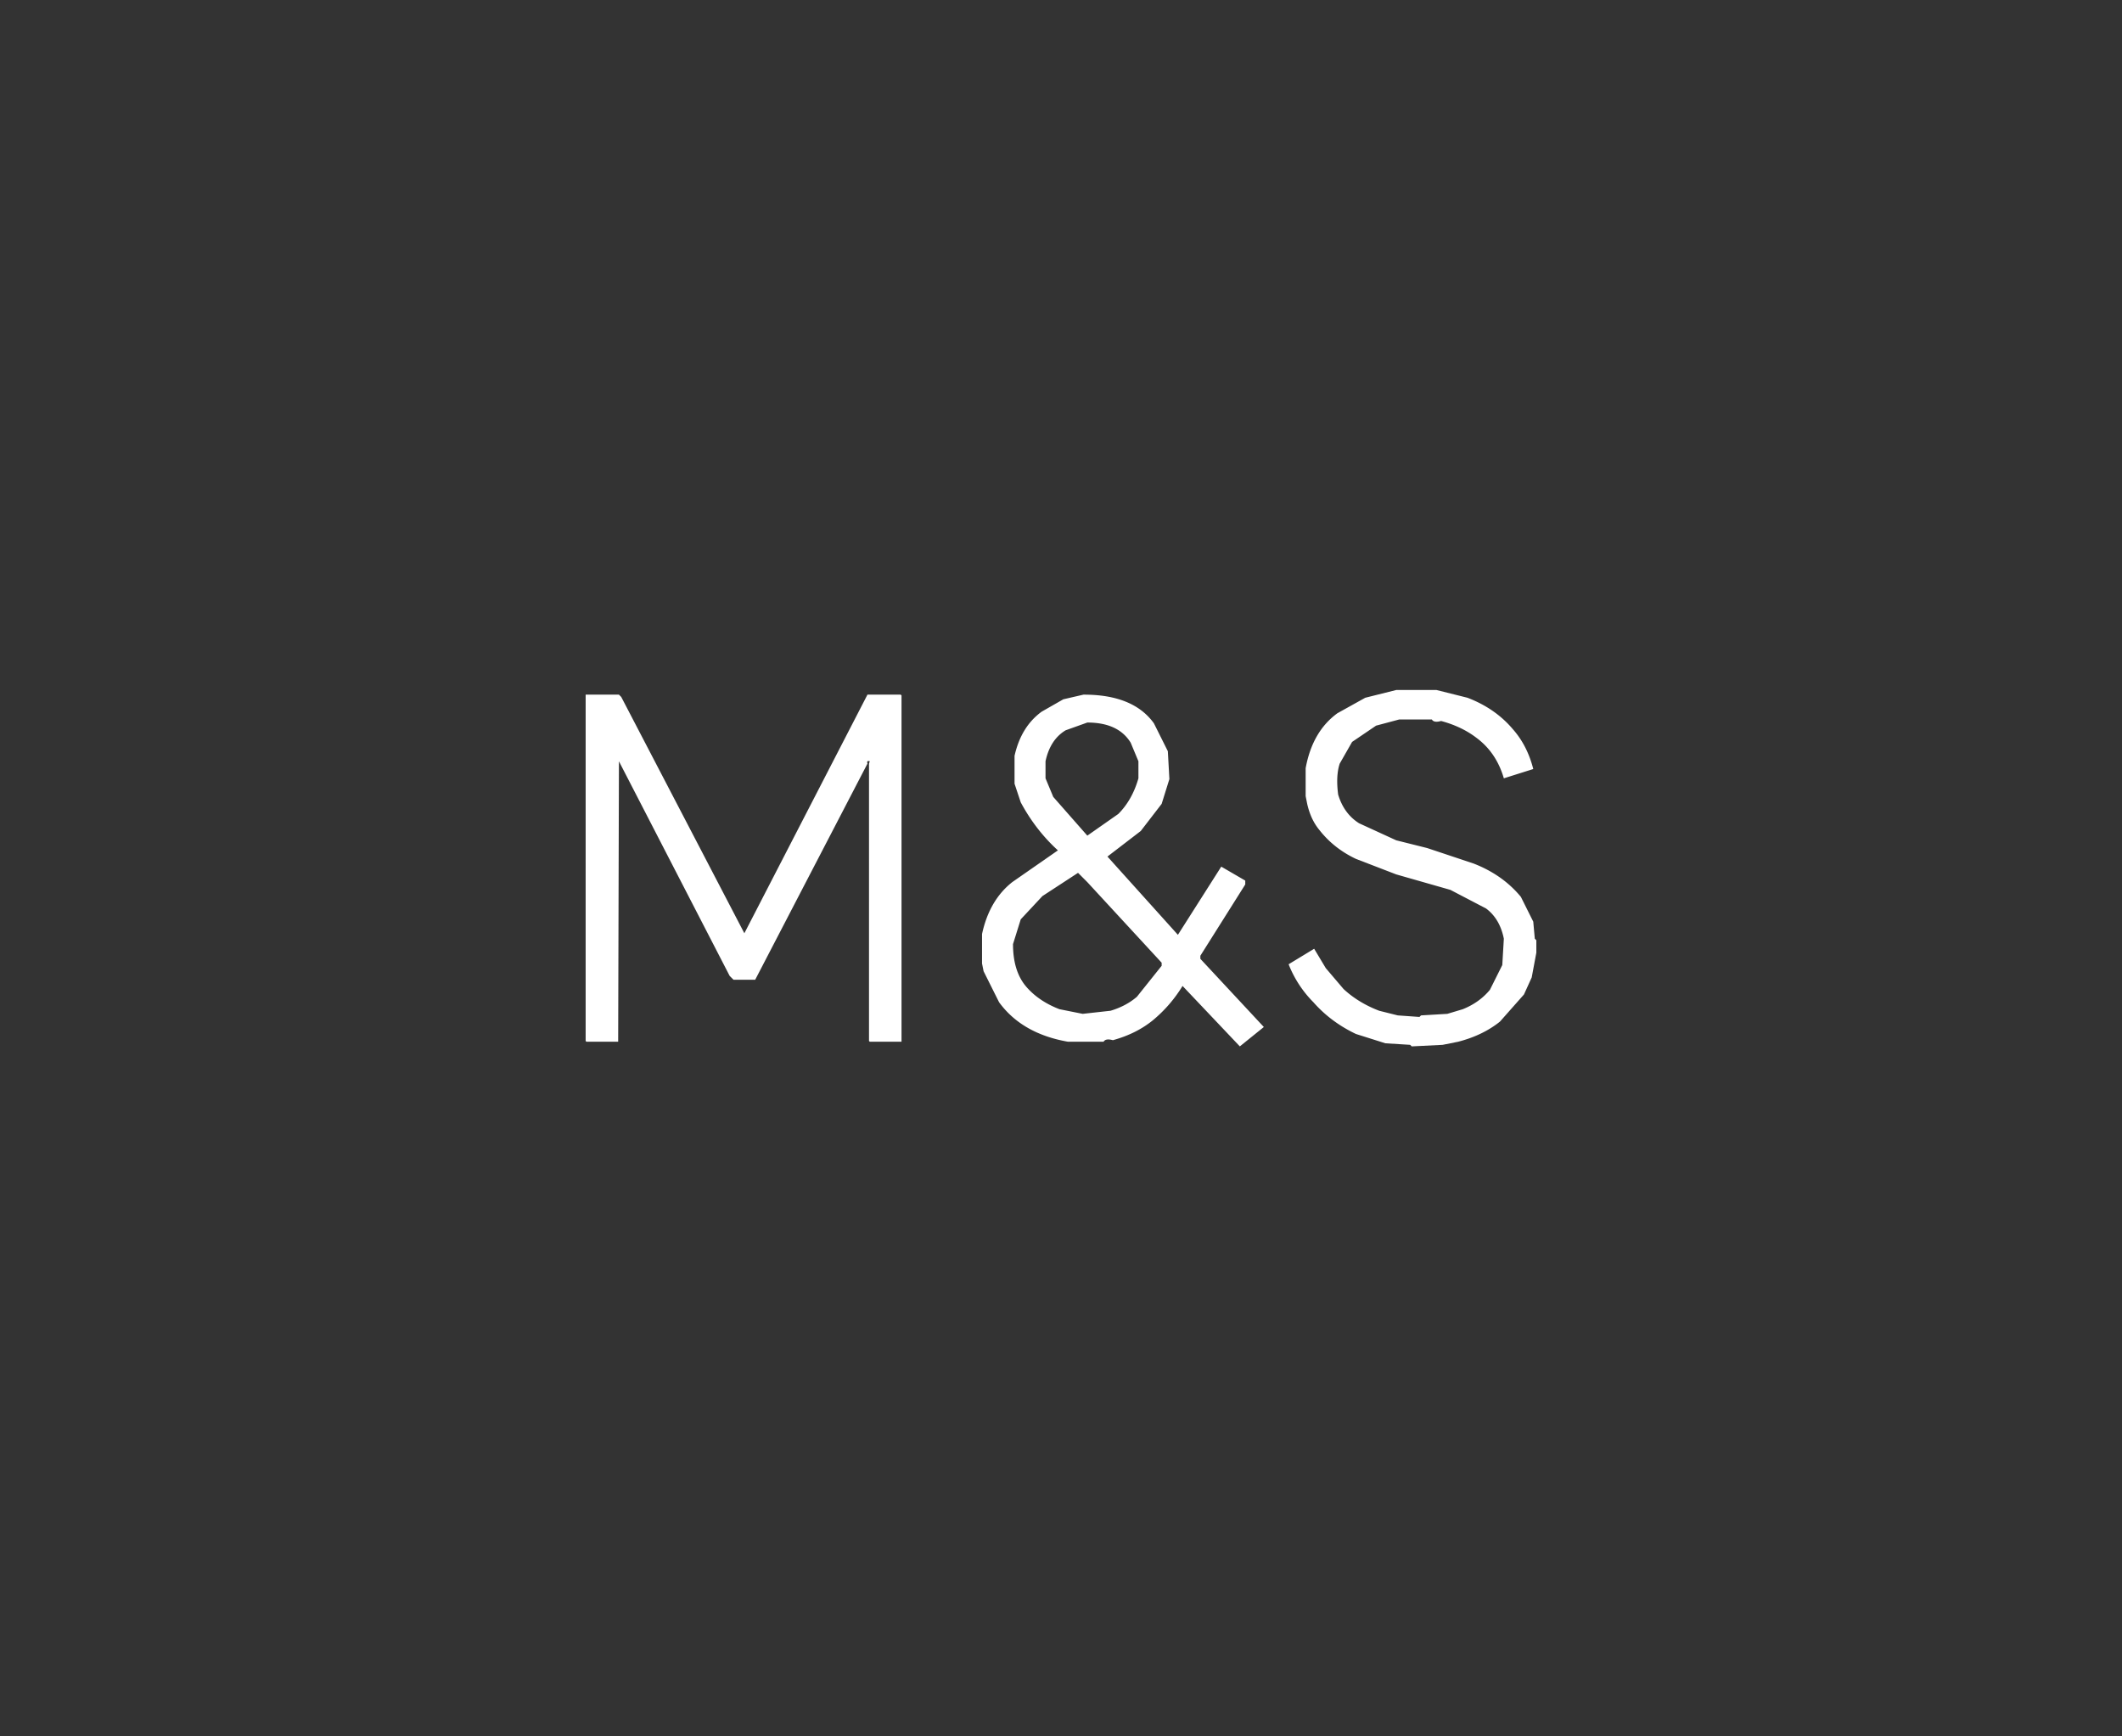 <svg xmlns="http://www.w3.org/2000/svg" width="220" height="180" fill="none"><rect width="100%" height="100%" fill="#333333" stroke="none"/><path fill="#fff" d="M144.755 71.528h4.174l3.211.803c1.936.739 3.515 1.837 4.735 3.293.985 1.124 1.68 2.49 2.087 4.096l-3.05.963c-.514-1.766-1.45-3.158-2.81-4.176-1.027-.792-2.257-1.381-3.692-1.767-.503.14-.824.086-.963-.16h-3.371l-2.408.642-2.488 1.687-1.284 2.248c-.278.846-.332 1.918-.161 3.213.396 1.317 1.119 2.308 2.167 2.971l3.853 1.768 3.211.803 4.816 1.606c2.011.782 3.643 1.933 4.896 3.454l1.284 2.57.16 1.766.16.161v1.285l-.481 2.57-.803 1.767-2.488 2.811c-1.188.953-2.632 1.649-4.334 2.088l-1.605.321-3.211.161-.16-.161-2.569-.16-3.05-.964c-1.733-.824-3.205-1.922-4.414-3.293a11.604 11.604 0 0 1-2.569-3.935l2.649-1.607 1.204 2.009 1.846 2.168c1.028.953 2.258 1.702 3.692 2.249l1.926.482 2.248.16.16-.16 2.729-.161 1.606-.482c1.145-.46 2.081-1.129 2.809-2.008l1.284-2.57.161-2.73c-.278-1.382-.894-2.426-1.846-3.133l-3.692-1.927-5.619-1.606-4.174-1.607c-1.52-.717-2.777-1.708-3.772-2.971-.61-.729-1.039-1.639-1.284-2.731l-.161-.803v-2.892c.461-2.537 1.557-4.438 3.291-5.702l2.89-1.606 3.21-.803Zm-84.038.482h3.452l.24.24 12.763 24.496L89.934 72.01h3.451l.081.08v35.9h-3.291l-.08-.081V79.157l.08-.24c-.236-.076-.316.005-.24.24l-11.64 22.408h-2.247l-.401-.402-11.478-22.246-.08 29.073h-3.291l-.08-.081V72.01Zm51.611 0c3.435-.01 5.87.98 7.304 2.971l1.445 2.892.16 2.89-.802 2.57-2.167 2.812-3.452 2.65 7.304 8.112 4.495-7.068 2.488 1.446v.402l-4.655 7.389v.32l6.581 7.068-2.488 2.008-5.939-6.265a14.288 14.288 0 0 1-3.05 3.535c-1.146.941-2.537 1.638-4.174 2.088-.503-.14-.824-.086-.963.16h-3.692c-3.179-.557-5.56-1.922-7.144-4.096l-1.605-3.213-.161-.803v-3.052c.503-2.334 1.547-4.128 3.13-5.38l4.736-3.293c-1.541-1.403-2.825-3.063-3.853-4.98l-.642-1.927v-2.892c.45-2.013 1.387-3.539 2.809-4.577l2.248-1.285 2.087-.482Zm.401 2.891-2.247.804c-1.07.642-1.766 1.713-2.087 3.212v1.766l.803 1.928 3.531 4.015 3.211-2.248c.963-.964 1.659-2.195 2.087-3.695v-1.766l-.802-1.927c-.857-1.393-2.355-2.089-4.496-2.089Zm-.963 15.581-3.692 2.409-2.248 2.41-.802 2.57c0 1.927.482 3.426 1.444 4.497.857.964 1.981 1.714 3.372 2.249l2.408.482 2.889-.321c1.071-.321 1.98-.803 2.73-1.446l2.568-3.213v-.32l-7.706-8.353-.963-.964Z"/></svg>